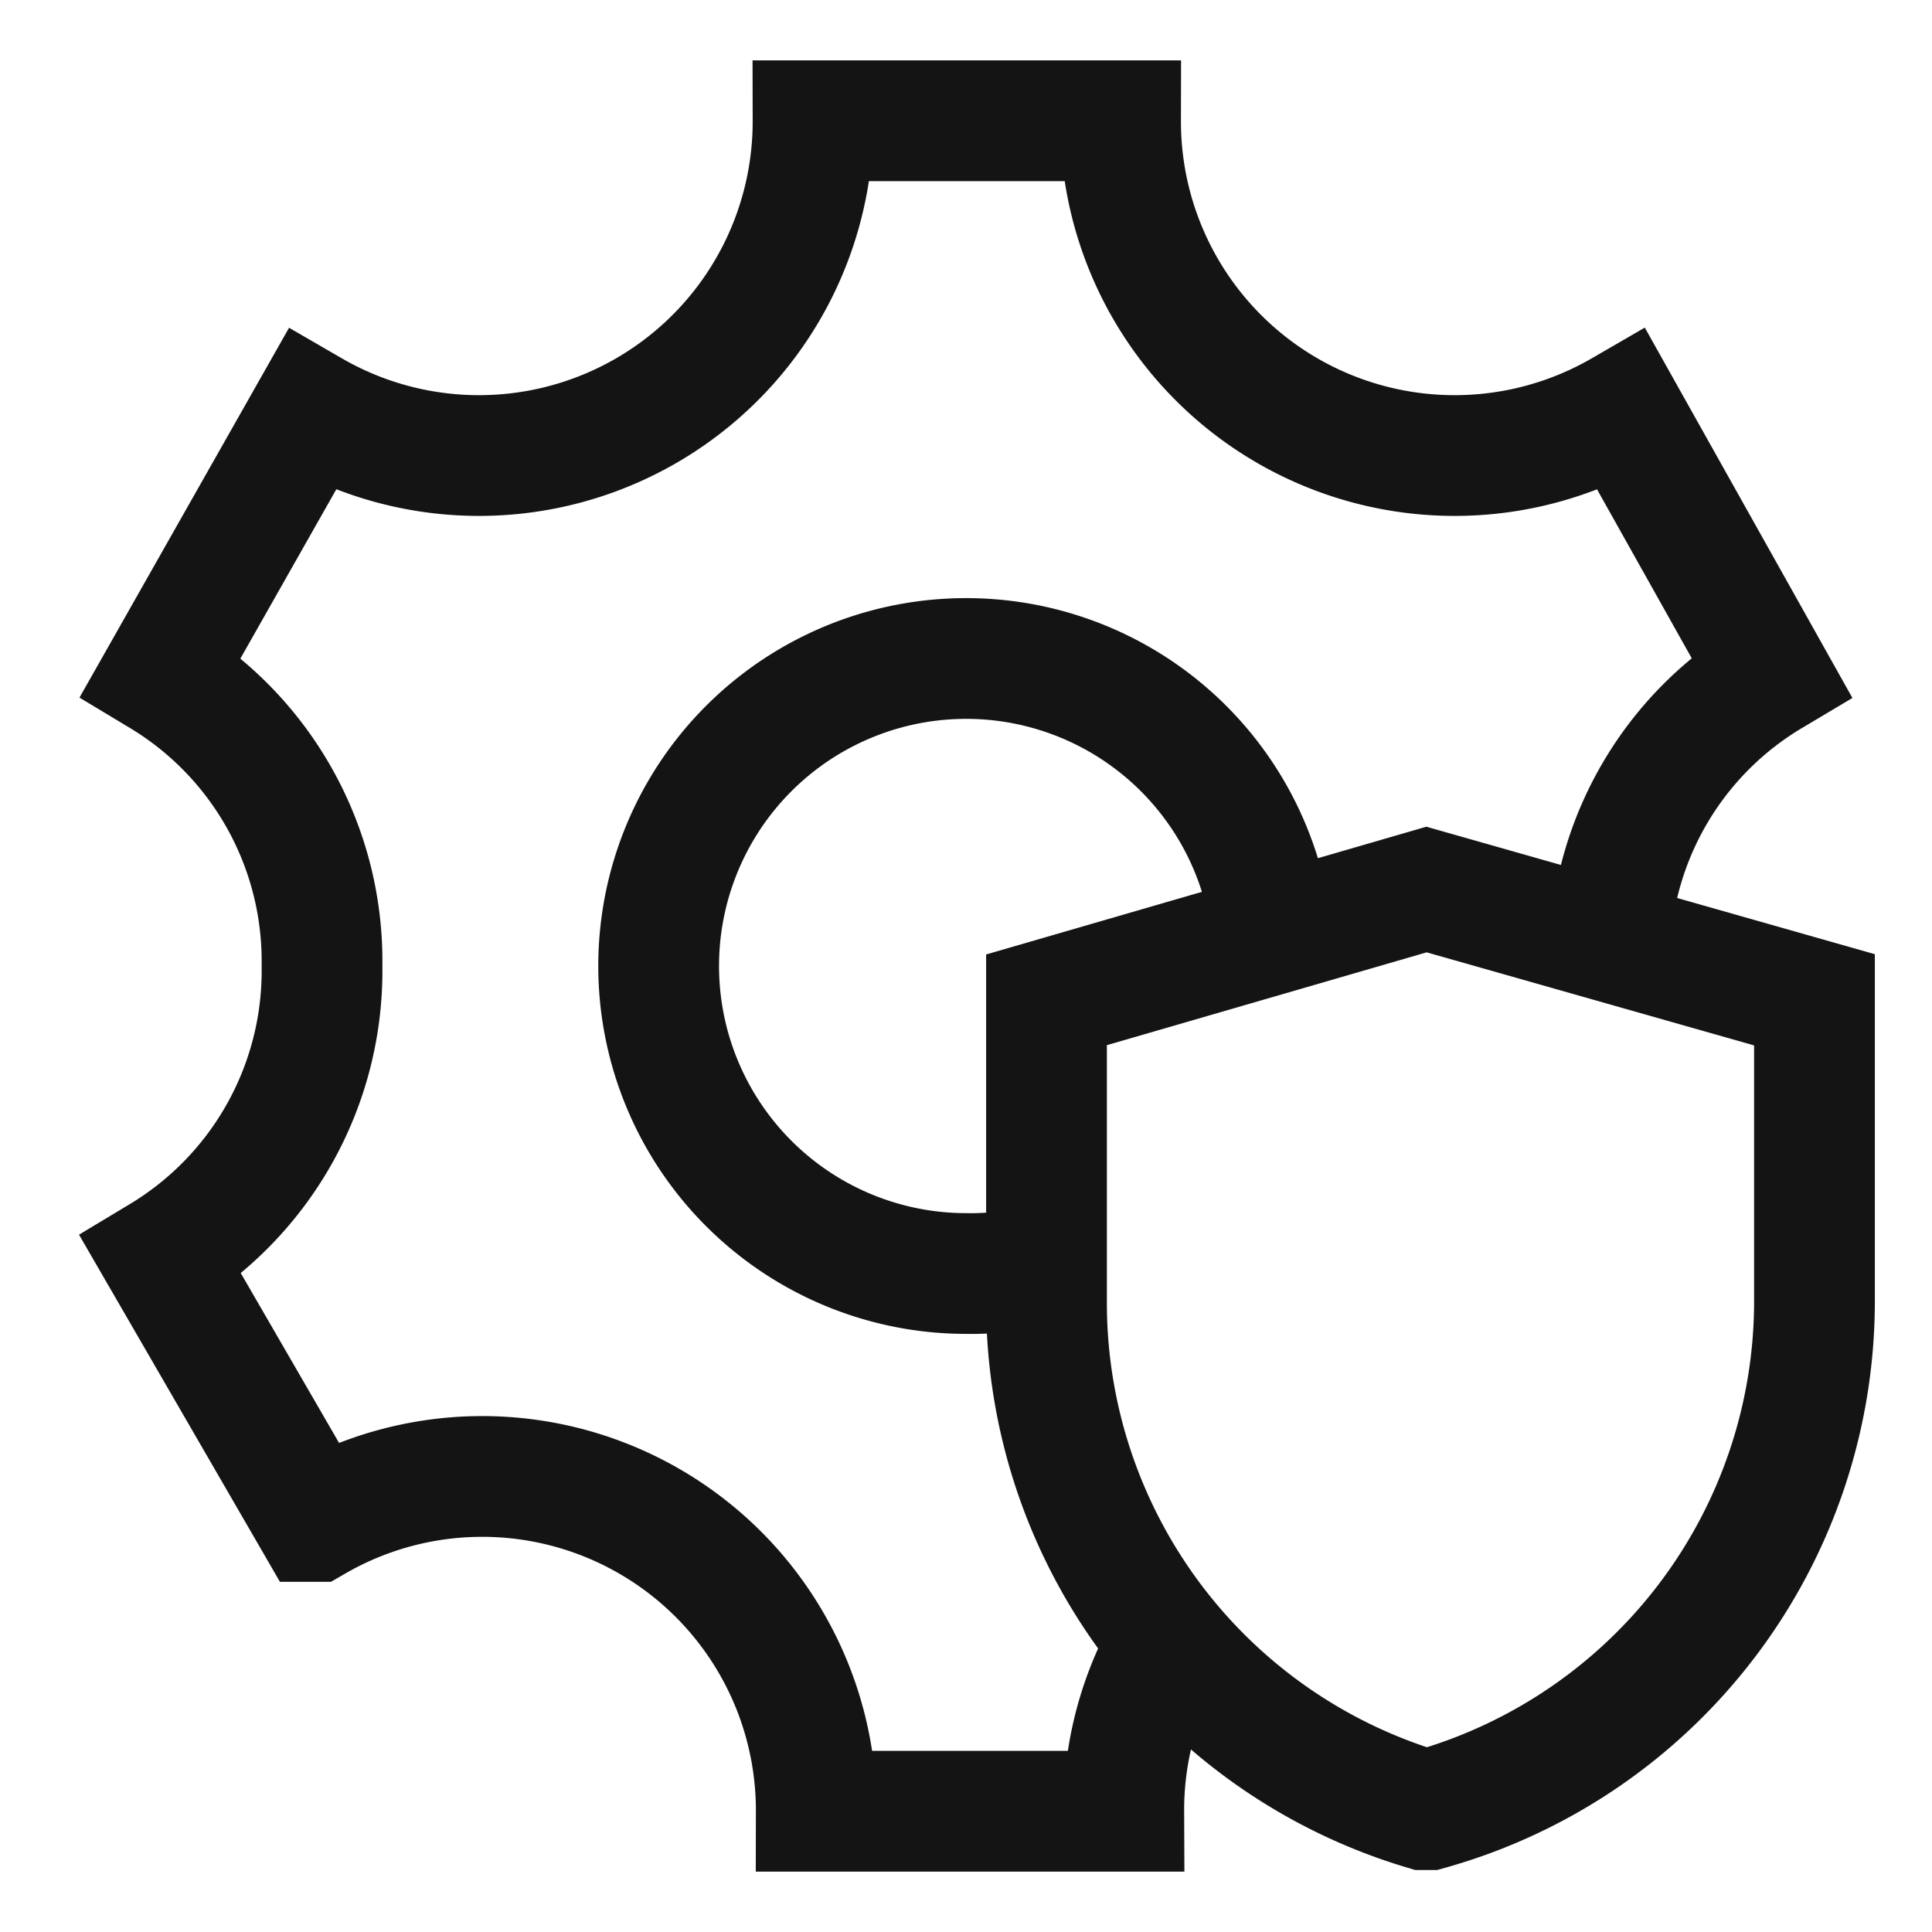 <svg xmlns="http://www.w3.org/2000/svg" id="Layer_1" data-name="Layer 1" viewBox="0 0 24 24" stroke-width="1.5" width="44" height="44" color="#141414"><defs><style>.cls-637b74f4f95e86b59c579eff-1{fill:none;stroke:currentColor;stroke-miterlimit:10;}</style></defs><path class="cls-637b74f4f95e86b59c579eff-1" d="M20,11.7a4.11,4.11,0,0,1,2-3.3L20.15,5.1a4.15,4.15,0,0,1-6.23-3.6H10.1A4.15,4.15,0,0,1,3.87,5.1L2,8.4A4.13,4.13,0,0,1,4,12,4.13,4.13,0,0,1,2,15.6l1.91,3.3a4.15,4.15,0,0,1,6.23,3.6h3.82a4.13,4.13,0,0,1,.57-2.11"></path><path class="cls-637b74f4f95e86b59c579eff-1" d="M17.75,22.48l-.06,0h0A6.57,6.57,0,0,1,13,16.2V12.42l4.72-1.37,4.82,1.37v3.75A6.56,6.56,0,0,1,17.75,22.48Z"></path><path class="cls-637b74f4f95e86b59c579eff-1" d="M13,15.69a3.42,3.42,0,0,1-1,.13,3.82,3.82,0,1,1,3.8-4.23"></path></svg>
